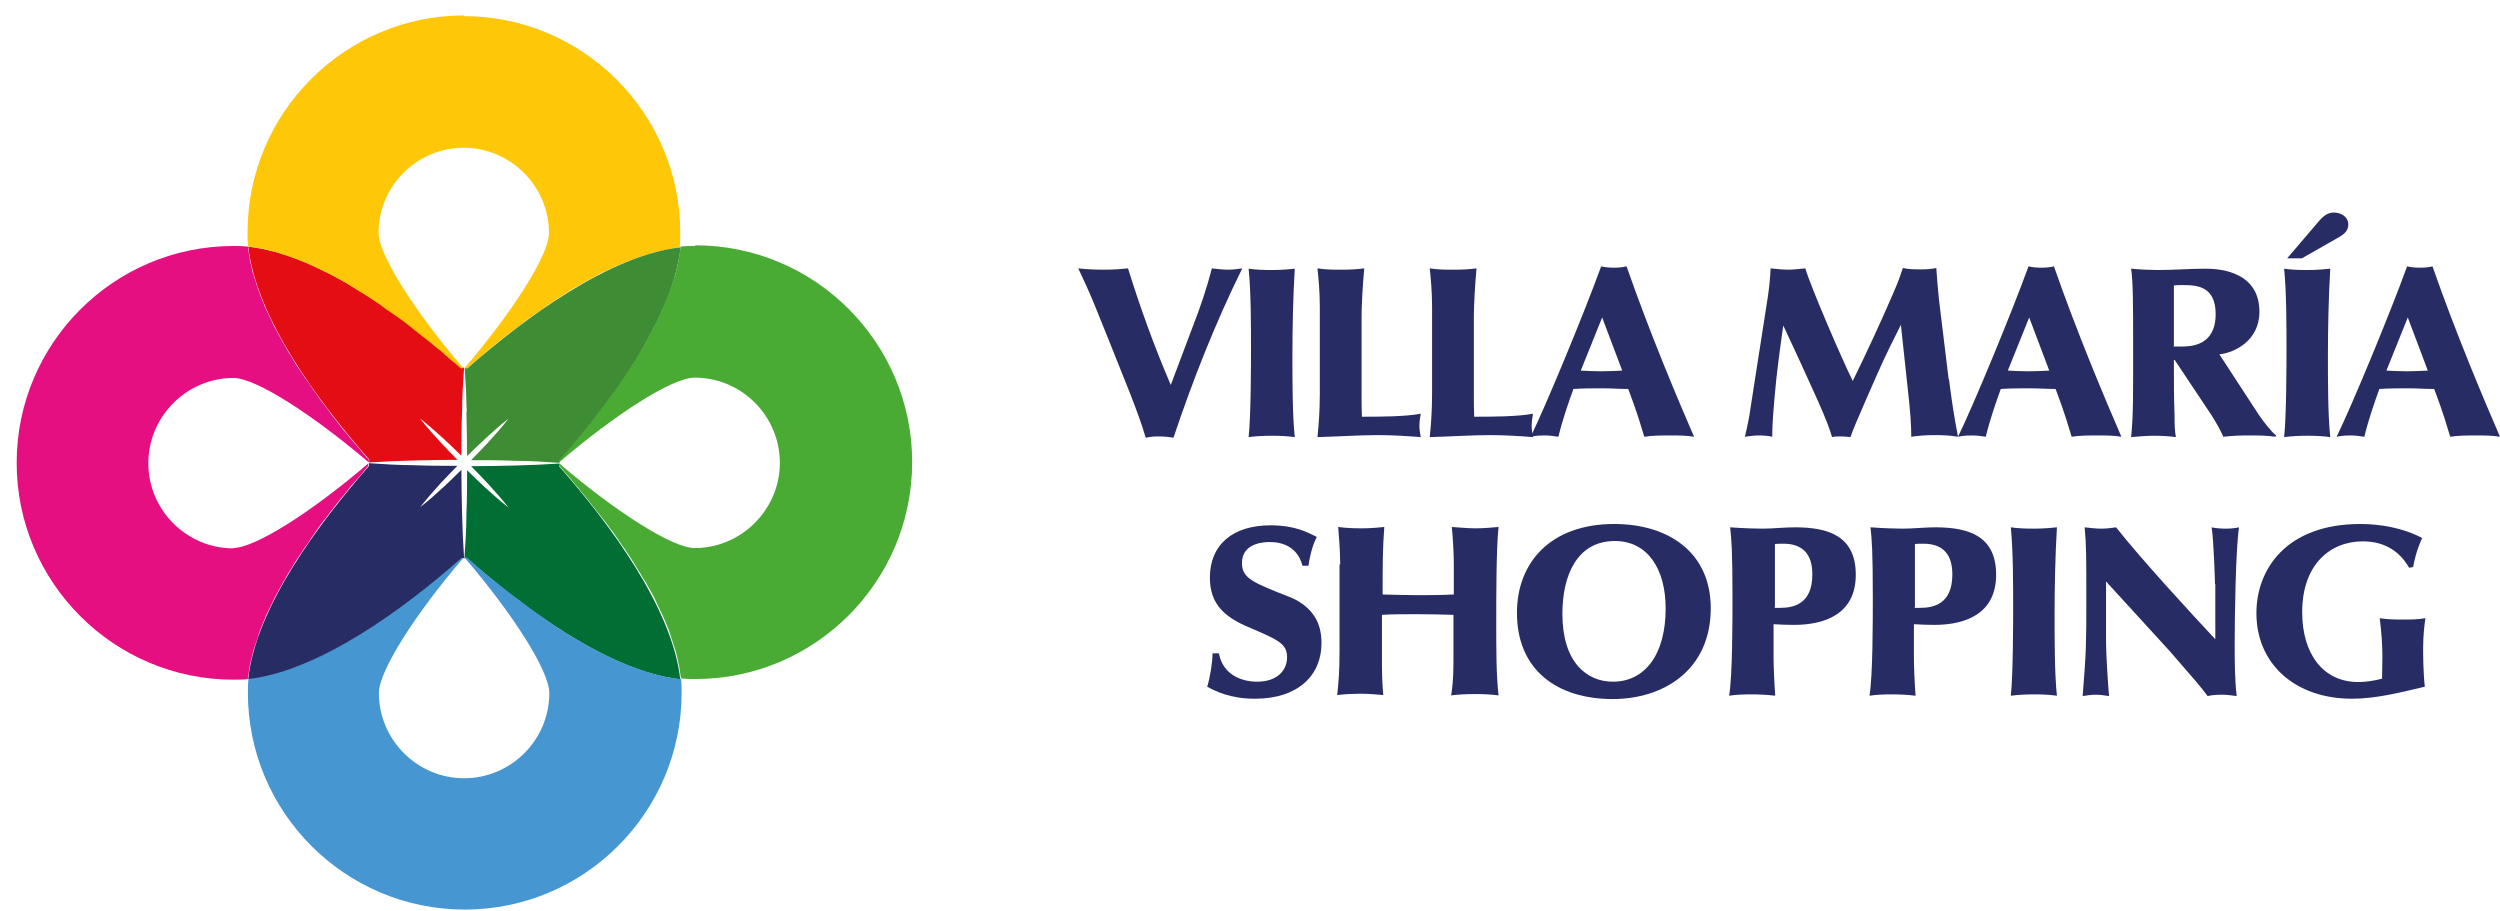 <svg width="96" height="35" viewBox="0 0 96 35" fill="none" xmlns="http://www.w3.org/2000/svg">
<path d="M14.164 17.76C14.728 17.722 15.293 17.696 15.87 17.683C16.435 17.67 17 17.657 17.564 17.657C17.346 17.439 17.128 17.208 16.91 16.977C16.64 16.682 16.371 16.387 16.127 16.066C16.448 16.323 16.743 16.58 17.038 16.849C17.269 17.067 17.5 17.285 17.718 17.503C17.718 16.939 17.718 16.374 17.744 15.81C17.744 15.245 17.782 14.681 17.821 14.116H17.718C15.55 12.204 12.29 9.779 9.532 9.471C9.84 12.23 12.265 15.476 14.177 17.645V17.76H14.164Z" fill="#E30D13"/>
<path d="M21.477 17.889V17.799C20.913 17.837 20.348 17.863 19.784 17.876C19.219 17.889 18.655 17.901 18.09 17.901C18.308 18.119 18.526 18.35 18.744 18.581C19.014 18.877 19.283 19.172 19.527 19.492C19.206 19.236 18.911 18.979 18.616 18.71C18.385 18.491 18.154 18.273 17.936 18.055C17.936 18.62 17.936 19.184 17.91 19.749C17.91 20.314 17.872 20.878 17.833 21.443H17.936C20.105 23.342 23.364 25.779 26.122 26.087C25.814 23.329 23.376 20.07 21.465 17.901L21.477 17.889Z" fill="#016F33"/>
<path d="M17.834 0.592C13.24 0.592 9.506 4.326 9.506 8.919C9.506 9.099 9.506 9.291 9.532 9.471C9.622 9.471 9.711 9.497 9.788 9.51C9.814 9.51 9.84 9.51 9.878 9.522C9.942 9.522 9.994 9.548 10.058 9.548C10.096 9.548 10.135 9.561 10.161 9.574C10.212 9.574 10.263 9.599 10.315 9.612C10.353 9.612 10.392 9.638 10.43 9.638C10.481 9.651 10.533 9.664 10.584 9.676C10.623 9.676 10.661 9.702 10.699 9.715C10.751 9.728 10.802 9.741 10.853 9.766C10.892 9.779 10.93 9.792 10.982 9.805C11.033 9.818 11.084 9.843 11.136 9.856C11.174 9.869 11.213 9.882 11.264 9.907C11.315 9.92 11.367 9.946 11.418 9.959C11.457 9.971 11.495 9.997 11.546 10.01C11.598 10.036 11.649 10.049 11.7 10.074C11.739 10.087 11.79 10.113 11.829 10.125C11.88 10.151 11.931 10.164 11.97 10.19C12.008 10.202 12.059 10.228 12.098 10.254C12.149 10.279 12.201 10.292 12.239 10.318C12.278 10.344 12.329 10.356 12.367 10.382C12.419 10.408 12.457 10.433 12.509 10.446C12.547 10.472 12.598 10.498 12.637 10.51C12.688 10.536 12.727 10.562 12.778 10.587C12.829 10.613 12.868 10.639 12.919 10.664C12.97 10.69 13.009 10.716 13.06 10.741C13.112 10.767 13.15 10.793 13.201 10.818C13.24 10.844 13.291 10.87 13.33 10.895C13.381 10.921 13.42 10.947 13.471 10.985C13.509 11.011 13.561 11.036 13.599 11.062C13.651 11.088 13.702 11.126 13.74 11.152C13.779 11.178 13.817 11.203 13.869 11.229C13.92 11.255 13.971 11.293 14.023 11.319C14.061 11.344 14.1 11.37 14.138 11.396C14.19 11.434 14.241 11.46 14.292 11.498C14.331 11.524 14.369 11.55 14.408 11.575C14.459 11.614 14.51 11.639 14.562 11.678C14.6 11.704 14.639 11.729 14.664 11.755C14.716 11.793 14.767 11.832 14.818 11.87C14.857 11.896 14.882 11.922 14.921 11.935C14.972 11.973 15.036 12.012 15.088 12.05C15.113 12.076 15.152 12.089 15.178 12.114C15.229 12.153 15.293 12.191 15.344 12.23C15.37 12.255 15.408 12.268 15.434 12.294C15.485 12.332 15.55 12.384 15.601 12.422C15.627 12.448 15.652 12.461 15.678 12.486C15.742 12.525 15.793 12.576 15.857 12.627C15.883 12.64 15.909 12.666 15.922 12.679C15.986 12.73 16.037 12.769 16.101 12.82C16.127 12.833 16.14 12.846 16.166 12.871C16.23 12.923 16.294 12.974 16.345 13.012C16.358 13.025 16.384 13.038 16.396 13.051C16.461 13.102 16.525 13.154 16.589 13.205C16.602 13.205 16.614 13.231 16.627 13.243C16.692 13.295 16.756 13.346 16.82 13.397C16.82 13.397 16.846 13.423 16.858 13.423C16.922 13.474 16.987 13.526 17.051 13.59C17.051 13.59 17.064 13.603 17.076 13.616C17.141 13.667 17.205 13.731 17.269 13.782C17.269 13.782 17.269 13.782 17.282 13.795C17.346 13.859 17.423 13.911 17.487 13.962C17.551 14.026 17.628 14.077 17.692 14.142H17.795C15.947 11.986 14.536 9.792 14.536 8.945C14.536 7.136 16.012 5.673 17.808 5.673C19.604 5.673 21.08 7.149 21.08 8.945C21.08 9.805 19.668 11.999 17.821 14.154H17.923C17.988 14.09 18.052 14.039 18.129 13.975C18.193 13.923 18.257 13.859 18.334 13.808C18.334 13.808 18.334 13.808 18.347 13.795C18.411 13.744 18.475 13.68 18.539 13.628C18.539 13.628 18.552 13.616 18.565 13.603C18.629 13.551 18.693 13.5 18.757 13.436C18.757 13.436 18.783 13.41 18.796 13.41C18.86 13.359 18.924 13.307 18.988 13.256C19.001 13.256 19.014 13.231 19.027 13.218C19.091 13.166 19.155 13.115 19.219 13.064C19.232 13.051 19.258 13.038 19.271 13.025C19.335 12.974 19.386 12.935 19.45 12.884C19.476 12.871 19.489 12.846 19.514 12.833C19.578 12.781 19.63 12.743 19.694 12.692C19.72 12.679 19.745 12.653 19.758 12.64C19.822 12.602 19.874 12.55 19.938 12.512C19.963 12.486 19.989 12.473 20.015 12.448C20.066 12.409 20.13 12.358 20.182 12.32C20.207 12.294 20.233 12.281 20.271 12.255C20.323 12.217 20.387 12.178 20.438 12.14C20.464 12.114 20.502 12.101 20.528 12.076C20.579 12.037 20.631 11.999 20.695 11.96C20.733 11.935 20.759 11.909 20.797 11.896C20.849 11.858 20.9 11.819 20.951 11.781C20.99 11.755 21.028 11.729 21.054 11.704C21.105 11.665 21.157 11.639 21.208 11.601C21.247 11.575 21.285 11.55 21.323 11.524C21.375 11.486 21.426 11.46 21.477 11.421C21.516 11.396 21.555 11.37 21.593 11.344C21.644 11.319 21.696 11.28 21.734 11.255C21.773 11.229 21.824 11.203 21.862 11.178C21.914 11.152 21.952 11.113 22.004 11.088C22.042 11.062 22.093 11.036 22.132 11.011C22.183 10.985 22.222 10.96 22.273 10.934C22.311 10.908 22.363 10.883 22.401 10.857C22.453 10.831 22.491 10.806 22.543 10.78C22.594 10.754 22.632 10.729 22.684 10.703C22.735 10.677 22.773 10.652 22.825 10.626C22.876 10.6 22.915 10.575 22.966 10.549C23.004 10.523 23.056 10.498 23.094 10.485C23.145 10.459 23.184 10.433 23.235 10.421C23.274 10.395 23.325 10.382 23.364 10.356C23.415 10.331 23.466 10.318 23.505 10.292C23.543 10.267 23.595 10.254 23.633 10.228C23.684 10.202 23.736 10.19 23.787 10.164C23.826 10.151 23.877 10.125 23.915 10.113C23.967 10.087 24.018 10.074 24.069 10.049C24.108 10.036 24.146 10.01 24.198 9.997C24.249 9.971 24.3 9.959 24.352 9.946C24.39 9.933 24.429 9.92 24.48 9.894C24.531 9.882 24.583 9.856 24.634 9.843C24.672 9.83 24.711 9.818 24.762 9.805C24.814 9.792 24.865 9.779 24.916 9.753C24.955 9.753 24.993 9.728 25.032 9.715C25.083 9.702 25.134 9.689 25.186 9.676C25.224 9.676 25.263 9.651 25.301 9.651C25.352 9.638 25.417 9.625 25.468 9.612C25.506 9.612 25.532 9.599 25.571 9.587C25.635 9.587 25.686 9.561 25.75 9.548C25.776 9.548 25.802 9.548 25.84 9.535C25.93 9.522 26.02 9.51 26.097 9.497C26.122 9.304 26.122 9.125 26.122 8.945C26.122 4.351 22.389 0.618 17.795 0.618L17.834 0.592Z" fill="#FEC707"/>
<path d="M26.687 9.446C26.507 9.446 26.315 9.446 26.135 9.471C26.135 9.561 26.11 9.651 26.097 9.728C26.097 9.754 26.097 9.779 26.084 9.818C26.084 9.882 26.058 9.933 26.058 9.997C26.058 10.036 26.045 10.062 26.033 10.1C26.033 10.151 26.007 10.203 25.994 10.267C25.994 10.305 25.981 10.344 25.968 10.382C25.956 10.434 25.943 10.485 25.93 10.536C25.93 10.575 25.904 10.613 25.891 10.652C25.879 10.703 25.866 10.754 25.84 10.806C25.84 10.844 25.814 10.883 25.802 10.921C25.789 10.973 25.763 11.024 25.75 11.075C25.737 11.114 25.725 11.152 25.699 11.203C25.686 11.255 25.66 11.306 25.648 11.357C25.635 11.396 25.609 11.447 25.596 11.486C25.571 11.537 25.558 11.588 25.532 11.64C25.519 11.678 25.494 11.729 25.481 11.768C25.455 11.819 25.442 11.871 25.417 11.922C25.391 11.96 25.378 12.012 25.352 12.05C25.327 12.102 25.314 12.153 25.288 12.191C25.263 12.23 25.25 12.281 25.224 12.32C25.198 12.371 25.173 12.409 25.16 12.461C25.134 12.512 25.109 12.551 25.096 12.589C25.07 12.64 25.045 12.679 25.019 12.73C24.993 12.782 24.968 12.82 24.942 12.871C24.916 12.923 24.891 12.961 24.865 13.013C24.839 13.064 24.814 13.102 24.788 13.154C24.762 13.192 24.737 13.243 24.711 13.282C24.685 13.333 24.66 13.372 24.621 13.423C24.596 13.462 24.57 13.513 24.544 13.552C24.518 13.603 24.48 13.654 24.454 13.693C24.429 13.731 24.403 13.77 24.377 13.821C24.352 13.872 24.313 13.924 24.288 13.975C24.262 14.013 24.236 14.052 24.211 14.09C24.172 14.142 24.146 14.193 24.108 14.244C24.082 14.283 24.057 14.321 24.031 14.36C23.992 14.411 23.954 14.463 23.928 14.514C23.903 14.552 23.877 14.578 23.851 14.617C23.813 14.668 23.774 14.719 23.736 14.783C23.71 14.822 23.684 14.847 23.672 14.886C23.633 14.937 23.595 15.001 23.556 15.053C23.53 15.078 23.518 15.117 23.492 15.143C23.453 15.194 23.415 15.258 23.377 15.309C23.351 15.335 23.338 15.361 23.312 15.399C23.274 15.45 23.223 15.515 23.184 15.566C23.158 15.592 23.146 15.617 23.12 15.643C23.081 15.707 23.03 15.758 22.992 15.823C22.979 15.848 22.953 15.874 22.94 15.887C22.889 15.951 22.851 16.002 22.799 16.066C22.786 16.092 22.761 16.105 22.748 16.131C22.697 16.195 22.645 16.259 22.607 16.31C22.594 16.323 22.581 16.349 22.568 16.361C22.517 16.426 22.465 16.49 22.414 16.554C22.414 16.567 22.389 16.58 22.376 16.592C22.324 16.657 22.273 16.721 22.222 16.785C22.222 16.785 22.209 16.811 22.196 16.823C22.145 16.888 22.081 16.952 22.029 17.016C22.029 17.016 22.017 17.029 22.004 17.041C21.952 17.106 21.888 17.17 21.837 17.247C21.837 17.247 21.837 17.247 21.824 17.26C21.76 17.324 21.709 17.401 21.644 17.465C21.58 17.529 21.529 17.606 21.465 17.67V17.76C23.62 15.912 25.814 14.501 26.674 14.501C28.483 14.501 29.946 15.977 29.946 17.773C29.946 19.569 28.47 21.045 26.674 21.045C25.814 21.045 23.62 19.633 21.465 17.786V17.875C21.529 17.94 21.58 18.004 21.644 18.081C21.696 18.145 21.76 18.209 21.824 18.286C21.824 18.286 21.824 18.286 21.837 18.299C21.888 18.363 21.952 18.427 22.004 18.504C22.004 18.504 22.016 18.517 22.029 18.53C22.081 18.594 22.132 18.658 22.196 18.722C22.196 18.722 22.222 18.748 22.222 18.761C22.273 18.825 22.324 18.889 22.376 18.953C22.376 18.966 22.401 18.979 22.414 18.992C22.465 19.056 22.517 19.12 22.568 19.184C22.581 19.197 22.594 19.223 22.607 19.236C22.658 19.3 22.709 19.364 22.748 19.415C22.761 19.441 22.773 19.454 22.799 19.479C22.851 19.544 22.889 19.595 22.94 19.659C22.953 19.685 22.979 19.71 22.992 19.723C23.043 19.787 23.081 19.839 23.133 19.903C23.158 19.928 23.171 19.954 23.197 19.98C23.235 20.031 23.287 20.095 23.325 20.147C23.351 20.172 23.364 20.198 23.389 20.236C23.428 20.288 23.466 20.352 23.518 20.403C23.543 20.429 23.556 20.467 23.582 20.493C23.62 20.544 23.659 20.608 23.697 20.66C23.723 20.698 23.749 20.724 23.762 20.762C23.8 20.814 23.838 20.865 23.877 20.929C23.903 20.968 23.928 20.994 23.954 21.032C23.992 21.083 24.031 21.135 24.057 21.186C24.082 21.224 24.108 21.263 24.134 21.301C24.172 21.353 24.198 21.404 24.236 21.455C24.262 21.494 24.288 21.532 24.313 21.571C24.339 21.622 24.377 21.674 24.403 21.725C24.429 21.763 24.454 21.802 24.48 21.853C24.506 21.904 24.544 21.956 24.57 21.994C24.596 22.033 24.621 22.084 24.647 22.123C24.672 22.174 24.698 22.212 24.737 22.264C24.762 22.302 24.788 22.354 24.814 22.392C24.839 22.443 24.865 22.482 24.891 22.533C24.916 22.572 24.942 22.623 24.968 22.662C24.993 22.713 25.019 22.751 25.045 22.803C25.07 22.854 25.096 22.892 25.122 22.944C25.147 22.995 25.173 23.034 25.186 23.085C25.211 23.136 25.237 23.175 25.25 23.226C25.276 23.265 25.288 23.316 25.314 23.354C25.34 23.406 25.352 23.457 25.378 23.495C25.404 23.534 25.417 23.585 25.442 23.624C25.468 23.675 25.481 23.727 25.506 23.765C25.519 23.803 25.545 23.855 25.558 23.893C25.584 23.945 25.596 23.996 25.622 24.047C25.635 24.086 25.66 24.124 25.673 24.176C25.699 24.227 25.712 24.278 25.725 24.329C25.737 24.368 25.75 24.407 25.763 24.445C25.776 24.496 25.802 24.548 25.814 24.599C25.827 24.637 25.84 24.676 25.853 24.715C25.866 24.766 25.879 24.817 25.904 24.868C25.904 24.907 25.93 24.945 25.943 24.984C25.956 25.035 25.968 25.087 25.981 25.138C25.981 25.176 26.007 25.215 26.007 25.253C26.02 25.305 26.033 25.356 26.045 25.42C26.045 25.459 26.058 25.484 26.071 25.523C26.071 25.587 26.097 25.638 26.097 25.703C26.097 25.728 26.097 25.767 26.11 25.792C26.122 25.882 26.135 25.972 26.148 26.049C26.34 26.075 26.52 26.075 26.7 26.075C31.293 26.075 35.027 22.341 35.027 17.747C35.027 13.154 31.293 9.42 26.7 9.42L26.687 9.446Z" fill="#49AB34"/>
<path d="M26.122 26.075C26.032 26.075 25.943 26.049 25.866 26.036C25.84 26.036 25.802 26.036 25.776 26.023C25.712 26.023 25.66 25.997 25.596 25.997C25.558 25.997 25.532 25.985 25.494 25.972C25.442 25.972 25.391 25.946 25.327 25.933C25.288 25.933 25.25 25.908 25.211 25.908C25.16 25.895 25.109 25.882 25.057 25.869C25.019 25.869 24.98 25.843 24.942 25.831C24.89 25.818 24.839 25.805 24.788 25.779C24.749 25.779 24.711 25.754 24.672 25.741C24.621 25.728 24.57 25.702 24.518 25.689C24.48 25.677 24.441 25.664 24.39 25.638C24.339 25.625 24.288 25.6 24.236 25.587C24.198 25.574 24.146 25.548 24.108 25.536C24.056 25.51 24.005 25.497 23.954 25.471C23.915 25.459 23.864 25.433 23.826 25.42C23.774 25.394 23.723 25.382 23.672 25.356C23.633 25.343 23.582 25.317 23.543 25.292C23.492 25.266 23.441 25.253 23.402 25.228C23.364 25.202 23.312 25.189 23.274 25.163C23.223 25.138 23.184 25.112 23.133 25.099C23.094 25.074 23.043 25.048 23.004 25.035C22.953 25.009 22.915 24.984 22.863 24.958C22.812 24.933 22.773 24.907 22.722 24.881C22.671 24.855 22.632 24.83 22.581 24.804C22.53 24.779 22.491 24.753 22.44 24.727C22.401 24.702 22.35 24.676 22.311 24.65C22.26 24.625 22.222 24.599 22.17 24.573C22.132 24.548 22.081 24.522 22.042 24.496C21.991 24.471 21.939 24.432 21.901 24.406C21.862 24.381 21.824 24.355 21.773 24.329C21.721 24.304 21.67 24.265 21.619 24.24C21.58 24.214 21.542 24.188 21.503 24.163C21.452 24.124 21.401 24.099 21.349 24.06C21.311 24.034 21.272 24.009 21.234 23.983C21.182 23.945 21.131 23.919 21.08 23.88C21.041 23.855 21.003 23.829 20.977 23.803C20.926 23.765 20.874 23.726 20.823 23.688C20.785 23.662 20.759 23.637 20.721 23.624C20.669 23.585 20.605 23.547 20.554 23.508C20.528 23.483 20.489 23.47 20.464 23.444C20.413 23.406 20.348 23.367 20.297 23.316C20.271 23.29 20.246 23.277 20.207 23.252C20.156 23.213 20.092 23.162 20.04 23.123C20.015 23.098 19.989 23.085 19.963 23.059C19.899 23.021 19.848 22.969 19.784 22.931C19.758 22.918 19.733 22.892 19.707 22.88C19.643 22.828 19.591 22.79 19.527 22.738C19.502 22.726 19.489 22.713 19.463 22.687C19.399 22.636 19.335 22.584 19.283 22.546C19.27 22.533 19.245 22.52 19.232 22.508C19.168 22.456 19.104 22.405 19.04 22.354C19.027 22.354 19.014 22.328 18.988 22.315C18.924 22.264 18.86 22.212 18.796 22.161C18.796 22.161 18.77 22.135 18.757 22.135C18.693 22.084 18.629 22.033 18.565 21.969C18.565 21.969 18.552 21.956 18.539 21.943C18.475 21.892 18.411 21.827 18.347 21.776C18.347 21.776 18.347 21.776 18.334 21.763C18.27 21.699 18.193 21.648 18.129 21.584C18.064 21.52 17.987 21.468 17.923 21.404H17.834C19.681 23.56 21.093 25.754 21.093 26.613C21.093 28.423 19.617 29.885 17.821 29.885C16.024 29.885 14.549 28.41 14.549 26.613C14.549 25.754 15.96 23.56 17.808 21.404H17.705C17.641 21.468 17.577 21.52 17.5 21.584C17.436 21.635 17.372 21.699 17.295 21.75C17.295 21.75 17.295 21.75 17.282 21.763C17.218 21.815 17.153 21.879 17.089 21.93C17.089 21.93 17.076 21.943 17.064 21.956C17 22.007 16.935 22.058 16.871 22.122C16.871 22.122 16.846 22.148 16.833 22.148C16.768 22.2 16.704 22.251 16.64 22.302C16.627 22.302 16.614 22.328 16.589 22.341C16.525 22.392 16.461 22.443 16.396 22.495C16.384 22.508 16.358 22.52 16.345 22.533C16.281 22.584 16.23 22.623 16.165 22.674C16.14 22.687 16.127 22.713 16.101 22.726C16.037 22.777 15.986 22.815 15.922 22.867C15.896 22.88 15.87 22.905 15.857 22.918C15.793 22.956 15.742 23.008 15.678 23.046C15.652 23.072 15.627 23.085 15.601 23.11C15.55 23.149 15.485 23.2 15.434 23.239C15.408 23.265 15.383 23.277 15.344 23.303C15.293 23.341 15.229 23.38 15.178 23.431C15.152 23.457 15.113 23.47 15.088 23.495C15.036 23.534 14.972 23.572 14.921 23.611C14.882 23.637 14.857 23.662 14.818 23.675C14.767 23.714 14.716 23.752 14.664 23.791C14.626 23.816 14.587 23.842 14.562 23.867C14.51 23.906 14.459 23.932 14.408 23.97C14.369 23.996 14.331 24.021 14.292 24.047C14.241 24.086 14.19 24.111 14.138 24.15C14.1 24.175 14.061 24.201 14.023 24.227C13.971 24.253 13.92 24.291 13.882 24.317C13.843 24.342 13.792 24.368 13.753 24.394C13.702 24.419 13.663 24.458 13.612 24.483C13.574 24.509 13.522 24.535 13.484 24.56C13.432 24.586 13.394 24.612 13.343 24.637C13.304 24.663 13.253 24.689 13.214 24.714C13.163 24.74 13.124 24.766 13.073 24.791C13.022 24.817 12.983 24.843 12.932 24.868C12.881 24.894 12.842 24.92 12.791 24.945C12.74 24.971 12.701 24.997 12.65 25.022C12.611 25.048 12.56 25.074 12.521 25.087C12.47 25.112 12.432 25.138 12.38 25.151C12.342 25.176 12.29 25.189 12.252 25.215C12.201 25.241 12.149 25.266 12.111 25.279C12.072 25.305 12.021 25.317 11.982 25.343C11.931 25.369 11.88 25.382 11.841 25.407C11.803 25.42 11.752 25.446 11.713 25.459C11.662 25.484 11.61 25.497 11.559 25.523C11.521 25.536 11.469 25.561 11.431 25.574C11.38 25.6 11.328 25.613 11.277 25.625C11.238 25.638 11.2 25.651 11.149 25.664C11.097 25.677 11.046 25.702 10.995 25.715C10.956 25.728 10.918 25.741 10.879 25.754C10.828 25.767 10.776 25.779 10.725 25.805C10.687 25.805 10.648 25.831 10.61 25.843C10.558 25.856 10.507 25.869 10.456 25.882C10.417 25.882 10.379 25.908 10.34 25.908C10.289 25.921 10.225 25.933 10.173 25.946C10.135 25.946 10.109 25.959 10.071 25.972C10.007 25.972 9.955 25.997 9.891 25.997C9.865 25.997 9.827 25.997 9.801 26.01C9.711 26.023 9.622 26.036 9.545 26.049C9.519 26.241 9.519 26.421 9.519 26.601C9.519 31.194 13.253 34.928 17.846 34.928C22.44 34.928 26.174 31.194 26.174 26.601C26.174 26.421 26.174 26.229 26.148 26.049L26.122 26.075Z" fill="#4696D2"/>
<path d="M8.967 21.058C7.158 21.058 5.695 19.582 5.695 17.786C5.695 15.989 7.171 14.514 8.967 14.514C9.827 14.514 12.008 15.925 14.164 17.76V17.657C14.1 17.593 14.048 17.529 13.984 17.452C13.933 17.388 13.869 17.324 13.817 17.247C13.817 17.247 13.817 17.247 13.805 17.234C13.753 17.17 13.689 17.106 13.638 17.041C13.638 17.041 13.625 17.029 13.612 17.016C13.561 16.952 13.509 16.887 13.445 16.823C13.445 16.823 13.432 16.798 13.42 16.785C13.368 16.721 13.317 16.657 13.266 16.592C13.266 16.58 13.24 16.567 13.227 16.554C13.176 16.49 13.124 16.426 13.073 16.361C13.06 16.349 13.047 16.323 13.035 16.31C12.983 16.246 12.945 16.195 12.894 16.131C12.881 16.105 12.855 16.092 12.842 16.066C12.791 16.002 12.752 15.951 12.701 15.887C12.688 15.861 12.663 15.835 12.65 15.81C12.611 15.745 12.56 15.694 12.521 15.63C12.496 15.604 12.483 15.579 12.457 15.553C12.419 15.502 12.367 15.438 12.329 15.386C12.303 15.361 12.29 15.335 12.265 15.296C12.226 15.245 12.188 15.181 12.149 15.13C12.124 15.104 12.098 15.066 12.085 15.04C12.047 14.989 12.008 14.937 11.97 14.873C11.944 14.835 11.918 14.809 11.906 14.77C11.867 14.719 11.829 14.668 11.79 14.616C11.764 14.578 11.739 14.539 11.713 14.514C11.675 14.462 11.649 14.411 11.611 14.36C11.585 14.321 11.559 14.283 11.534 14.244C11.495 14.193 11.469 14.142 11.431 14.09C11.405 14.052 11.38 14.013 11.354 13.975C11.328 13.924 11.29 13.872 11.264 13.821C11.238 13.782 11.213 13.744 11.187 13.693C11.161 13.641 11.123 13.59 11.097 13.551C11.072 13.513 11.046 13.462 11.02 13.423C10.995 13.372 10.969 13.333 10.943 13.282C10.918 13.243 10.892 13.192 10.866 13.154C10.841 13.102 10.815 13.064 10.789 13.012C10.764 12.961 10.738 12.923 10.712 12.871C10.687 12.82 10.661 12.782 10.635 12.73C10.61 12.679 10.584 12.64 10.558 12.589C10.533 12.551 10.507 12.499 10.494 12.461C10.469 12.409 10.443 12.371 10.43 12.32C10.404 12.281 10.392 12.23 10.366 12.191C10.34 12.14 10.327 12.089 10.302 12.05C10.276 12.012 10.263 11.96 10.238 11.922C10.212 11.871 10.199 11.819 10.173 11.781C10.161 11.742 10.135 11.691 10.122 11.652C10.096 11.601 10.084 11.55 10.058 11.498C10.045 11.46 10.019 11.409 10.007 11.37C9.994 11.319 9.968 11.268 9.955 11.216C9.942 11.178 9.93 11.139 9.904 11.088C9.891 11.037 9.865 10.985 9.853 10.934C9.84 10.895 9.827 10.857 9.814 10.806C9.801 10.754 9.788 10.703 9.763 10.652C9.763 10.613 9.737 10.575 9.724 10.536C9.711 10.485 9.699 10.434 9.686 10.382C9.686 10.344 9.66 10.305 9.66 10.267C9.647 10.215 9.634 10.164 9.622 10.1C9.622 10.061 9.609 10.036 9.596 9.997C9.596 9.933 9.57 9.882 9.57 9.818C9.57 9.792 9.57 9.766 9.557 9.728C9.545 9.638 9.532 9.548 9.519 9.471C9.327 9.446 9.147 9.446 8.967 9.446C4.374 9.446 0.64 13.179 0.64 17.773C0.64 22.366 4.374 26.1 8.967 26.1C9.147 26.1 9.339 26.1 9.519 26.075C9.519 25.985 9.545 25.895 9.557 25.818C9.557 25.792 9.557 25.754 9.57 25.728C9.57 25.664 9.596 25.613 9.596 25.548C9.596 25.51 9.609 25.484 9.622 25.446C9.622 25.395 9.647 25.343 9.66 25.279C9.66 25.241 9.686 25.202 9.686 25.163C9.699 25.112 9.711 25.061 9.724 25.009C9.724 24.971 9.75 24.933 9.763 24.894C9.776 24.843 9.788 24.791 9.814 24.74C9.814 24.702 9.84 24.663 9.853 24.625C9.865 24.573 9.891 24.522 9.904 24.471C9.917 24.432 9.93 24.394 9.942 24.342C9.955 24.291 9.981 24.24 9.994 24.188C10.007 24.15 10.032 24.111 10.045 24.06C10.071 24.009 10.084 23.957 10.109 23.906C10.122 23.868 10.148 23.816 10.161 23.778C10.186 23.726 10.199 23.675 10.225 23.624C10.238 23.585 10.263 23.534 10.289 23.495C10.315 23.444 10.327 23.393 10.353 23.354C10.379 23.316 10.392 23.265 10.417 23.226C10.443 23.175 10.469 23.136 10.481 23.085C10.507 23.046 10.533 22.995 10.546 22.957C10.571 22.905 10.597 22.867 10.623 22.815C10.648 22.764 10.674 22.726 10.7 22.674C10.725 22.623 10.751 22.584 10.777 22.533C10.802 22.482 10.828 22.443 10.853 22.392C10.879 22.354 10.905 22.302 10.93 22.264C10.956 22.212 10.982 22.174 11.007 22.123C11.033 22.084 11.059 22.033 11.084 21.994C11.11 21.943 11.149 21.904 11.174 21.853C11.2 21.815 11.226 21.763 11.251 21.725C11.277 21.674 11.315 21.622 11.341 21.571C11.367 21.532 11.392 21.494 11.418 21.455C11.457 21.404 11.482 21.353 11.521 21.301C11.546 21.263 11.572 21.224 11.598 21.186C11.636 21.135 11.662 21.083 11.7 21.032C11.726 20.993 11.752 20.955 11.777 20.929C11.816 20.878 11.854 20.827 11.88 20.775C11.906 20.737 11.931 20.711 11.944 20.673C11.983 20.621 12.021 20.57 12.06 20.506C12.085 20.48 12.098 20.442 12.124 20.416C12.162 20.365 12.201 20.301 12.239 20.249C12.265 20.224 12.278 20.198 12.303 20.159C12.342 20.108 12.393 20.044 12.432 19.993C12.457 19.967 12.47 19.941 12.496 19.916C12.534 19.852 12.586 19.8 12.624 19.749C12.637 19.723 12.663 19.698 12.675 19.672C12.727 19.608 12.765 19.556 12.817 19.492C12.829 19.466 12.855 19.454 12.868 19.428C12.919 19.364 12.958 19.3 13.009 19.248C13.022 19.236 13.035 19.21 13.047 19.197C13.099 19.133 13.15 19.069 13.201 19.017C13.201 19.005 13.227 18.992 13.24 18.966C13.291 18.902 13.343 18.838 13.394 18.774C13.394 18.774 13.42 18.748 13.42 18.735C13.471 18.671 13.522 18.607 13.586 18.543C13.586 18.543 13.599 18.53 13.612 18.517C13.663 18.453 13.728 18.389 13.779 18.325C13.779 18.325 13.779 18.325 13.792 18.312C13.856 18.248 13.907 18.183 13.959 18.107C14.023 18.042 14.074 17.965 14.138 17.901V17.799C11.983 19.646 9.801 21.045 8.942 21.045L8.967 21.058Z" fill="#E50F82"/>
<path d="M14.19 17.773L14.204 17.787V17.773H14.19Z" fill="#E50F82"/>
<path d="M17.91 15.823C17.923 16.387 17.936 16.952 17.936 17.516C18.154 17.298 18.385 17.08 18.616 16.862C18.911 16.593 19.206 16.323 19.527 16.079C19.271 16.4 19.014 16.695 18.744 16.99C18.526 17.221 18.308 17.452 18.09 17.67C18.655 17.67 19.219 17.67 19.784 17.696C20.348 17.696 20.913 17.734 21.477 17.773V17.683C23.389 15.515 25.827 12.256 26.135 9.497C23.377 9.805 20.117 12.243 17.949 14.142H17.846C17.885 14.706 17.91 15.271 17.923 15.835L17.91 15.823Z" fill="#3E8D34"/>
<path d="M17.744 19.736C17.731 19.172 17.718 18.607 17.718 18.042C17.5 18.261 17.269 18.479 17.038 18.697C16.743 18.966 16.448 19.236 16.127 19.479C16.384 19.159 16.64 18.864 16.91 18.568C17.128 18.337 17.346 18.107 17.564 17.888C17 17.888 16.435 17.888 15.87 17.863C15.306 17.863 14.728 17.824 14.164 17.786V17.901C12.265 20.07 9.827 23.316 9.532 26.075C12.29 25.767 15.55 23.342 17.718 21.43H17.821C17.782 20.865 17.756 20.301 17.744 19.736Z" fill="#272D64"/>
<path d="M45.818 12.499C46.1 11.781 46.344 11.049 46.536 10.305C46.742 10.331 46.973 10.356 47.165 10.356C47.383 10.356 47.589 10.318 47.704 10.305C46.665 12.409 45.805 14.591 45.061 16.81C44.868 16.772 44.663 16.759 44.471 16.759C44.317 16.759 44.163 16.772 43.996 16.81C43.829 16.233 43.611 15.668 43.393 15.104C41.969 11.537 41.917 11.383 41.404 10.305C41.738 10.344 42.071 10.356 42.405 10.356C42.764 10.356 43.085 10.331 43.316 10.305C43.791 11.832 44.33 13.32 44.958 14.783L45.818 12.499Z" fill="#272D64"/>
<path d="M49.719 16.785C49.423 16.746 49.167 16.733 48.846 16.733C48.551 16.733 48.243 16.746 47.948 16.785C48.038 15.963 48.038 13.859 48.038 13.423C48.038 12.448 48.038 11.242 47.948 10.318C48.205 10.356 48.5 10.369 48.846 10.369C49.244 10.369 49.59 10.331 49.719 10.318C49.654 11.383 49.629 12.627 49.629 13.692C49.629 14.578 49.629 15.963 49.719 16.785Z" fill="#272D64"/>
<path d="M50.681 11.793C50.681 11.19 50.63 10.677 50.591 10.305C50.899 10.356 51.207 10.356 51.515 10.356C51.81 10.356 52.105 10.344 52.387 10.305C52.323 10.985 52.285 11.768 52.285 12.153V15.181C52.285 15.45 52.285 15.732 52.298 16.002C52.926 16.002 53.966 16.002 54.556 15.886C54.517 16.105 54.505 16.22 54.505 16.336C54.505 16.477 54.53 16.656 54.556 16.785C54.081 16.746 53.452 16.708 52.913 16.708C52.246 16.708 51.464 16.759 50.591 16.785C50.642 16.284 50.681 15.745 50.681 15.091V11.793Z" fill="#272D64"/>
<path d="M54.992 11.793C54.992 11.19 54.941 10.677 54.902 10.305C55.21 10.356 55.518 10.356 55.826 10.356C56.121 10.356 56.416 10.344 56.699 10.305C56.635 10.985 56.596 11.768 56.596 12.153V15.181C56.596 15.45 56.596 15.732 56.609 16.002C57.237 16.002 58.277 16.002 58.867 15.886C58.829 16.105 58.816 16.22 58.816 16.336C58.816 16.477 58.841 16.656 58.867 16.785C58.392 16.746 57.764 16.708 57.225 16.708C56.557 16.708 55.775 16.759 54.902 16.785C54.954 16.284 54.992 15.745 54.992 15.091V11.793Z" fill="#272D64"/>
<path d="M61.485 10.228C61.651 10.267 61.818 10.279 61.985 10.279C62.139 10.279 62.306 10.267 62.46 10.228C63.358 12.807 64.461 15.412 65.052 16.772C64.757 16.721 64.449 16.721 64.153 16.721C63.833 16.721 63.435 16.721 63.14 16.772C62.858 15.797 62.627 15.219 62.524 14.937C62.203 14.937 61.87 14.911 61.523 14.911C61.177 14.911 60.792 14.911 60.42 14.937C60.253 15.399 60.009 16.079 59.842 16.772C59.663 16.746 59.509 16.721 59.316 16.721C59.226 16.721 58.995 16.721 58.777 16.772C59.367 15.566 60.817 12.063 61.485 10.228ZM61.523 12.191L60.702 14.231C60.959 14.244 61.215 14.257 61.485 14.257C61.754 14.257 62.023 14.244 62.293 14.231L61.523 12.191Z" fill="#272D64"/>
<path d="M74.842 14.565C74.931 15.296 75.047 16.053 75.188 16.772C74.88 16.721 74.636 16.708 74.316 16.708C73.892 16.708 73.674 16.733 73.392 16.772C73.392 16.349 73.366 15.861 73.238 14.745C73.199 14.385 73.032 12.794 72.994 12.473C72.327 13.795 72.263 13.962 71.621 15.425C71.249 16.284 71.198 16.4 71.056 16.785C70.992 16.785 70.864 16.759 70.71 16.759C70.543 16.759 70.441 16.759 70.351 16.785C70.261 16.477 70.145 16.156 69.799 15.373C69.363 14.411 68.927 13.449 68.478 12.499C68.349 13.41 68.221 14.334 68.144 15.245C68.105 15.733 68.054 16.233 68.054 16.772C67.887 16.733 67.708 16.721 67.541 16.721C67.374 16.721 67.181 16.746 67.002 16.772C67.092 16.413 67.169 16.053 67.22 15.668L67.887 11.383C67.939 11.024 67.977 10.664 67.99 10.305C68.182 10.331 68.503 10.356 68.696 10.356C68.901 10.356 69.145 10.318 69.324 10.305C69.53 11.011 70.736 13.808 71.146 14.629C71.685 13.526 72.198 12.422 72.686 11.293C72.917 10.767 72.968 10.587 73.071 10.292C73.302 10.344 73.533 10.344 73.764 10.344C74.008 10.344 74.162 10.331 74.354 10.292C74.38 10.652 74.418 11.165 74.457 11.511L74.829 14.565H74.842Z" fill="#272D64"/>
<path d="M77.895 10.228C78.062 10.267 78.229 10.279 78.396 10.279C78.55 10.279 78.717 10.267 78.871 10.228C79.769 12.807 80.872 15.412 81.462 16.772C81.167 16.721 80.859 16.721 80.564 16.721C80.243 16.721 79.846 16.721 79.551 16.772C79.268 15.797 79.037 15.219 78.935 14.937C78.614 14.937 78.28 14.911 77.934 14.911C77.587 14.911 77.203 14.911 76.83 14.937C76.664 15.399 76.42 16.079 76.253 16.772C76.073 16.746 75.919 16.721 75.727 16.721C75.637 16.721 75.406 16.721 75.188 16.772C75.778 15.566 77.228 12.063 77.895 10.228ZM77.921 12.191L77.1 14.231C77.356 14.244 77.613 14.257 77.883 14.257C78.152 14.257 78.421 14.244 78.691 14.231L77.921 12.191Z" fill="#272D64"/>
<path d="M85.222 13.603L86.71 15.886C86.864 16.117 87.211 16.579 87.403 16.721L87.378 16.772C87.057 16.721 86.71 16.721 86.377 16.721C85.966 16.721 85.735 16.733 85.376 16.772C85.338 16.682 85.171 16.31 84.824 15.797L83.516 13.834C83.516 13.834 83.503 13.821 83.477 13.821C83.477 13.821 83.477 13.846 83.477 13.872C83.477 14.745 83.477 15.258 83.503 15.951C83.503 16.233 83.503 16.515 83.554 16.785C83.284 16.746 82.977 16.733 82.707 16.733C82.463 16.733 82.078 16.759 81.835 16.785C81.924 15.925 81.912 15.053 81.912 13.179C81.912 11.729 81.912 10.87 81.835 10.318C82.258 10.356 82.643 10.369 82.874 10.369C83.464 10.369 84.067 10.318 84.67 10.318C85.017 10.318 86.762 10.318 86.762 11.973C86.762 13.089 85.799 13.539 85.248 13.603H85.222ZM83.451 13.307C83.528 13.307 83.618 13.307 83.734 13.307C84.093 13.307 85.081 13.307 85.081 12.063C85.081 10.998 84.375 10.947 83.836 10.947C83.708 10.947 83.592 10.947 83.477 10.959V13.295L83.451 13.307Z" fill="#272D64"/>
<path d="M89.482 16.785C89.187 16.746 88.93 16.733 88.609 16.733C88.314 16.733 88.006 16.746 87.711 16.785C87.801 15.964 87.801 13.859 87.801 13.423C87.801 12.448 87.801 11.242 87.711 10.318C87.968 10.356 88.263 10.369 88.609 10.369C89.007 10.369 89.354 10.331 89.482 10.318C89.418 11.383 89.392 12.627 89.392 13.693C89.392 14.578 89.392 15.964 89.482 16.785ZM87.827 9.92L89.02 8.522C89.264 8.226 89.443 8.162 89.623 8.162C89.828 8.162 90.175 8.278 90.175 8.624C90.175 8.855 90.021 8.983 89.854 9.086L88.391 9.92H87.801H87.827Z" fill="#272D64"/>
<path d="M92.433 10.228C92.6 10.267 92.767 10.279 92.933 10.279C93.087 10.279 93.254 10.267 93.408 10.228C94.306 12.807 95.41 15.412 96 16.772C95.705 16.721 95.397 16.721 95.102 16.721C94.781 16.721 94.383 16.721 94.088 16.772C93.806 15.797 93.575 15.219 93.472 14.937C93.151 14.937 92.818 14.911 92.472 14.911C92.125 14.911 91.74 14.911 91.368 14.937C91.201 15.399 90.957 16.079 90.791 16.772C90.611 16.746 90.457 16.721 90.264 16.721C90.175 16.721 89.944 16.721 89.726 16.772C90.316 15.566 91.766 12.063 92.433 10.228ZM92.459 12.191L91.638 14.231C91.894 14.244 92.151 14.257 92.42 14.257C92.69 14.257 92.959 14.244 93.228 14.231L92.459 12.191Z" fill="#272D64"/>
<path d="M50.014 21.725C49.834 21.019 49.27 20.814 48.769 20.814C48.577 20.814 47.691 20.827 47.691 21.622C47.691 22.212 48.127 22.379 49.539 22.931C49.821 23.046 50.206 23.265 50.463 23.649C50.681 23.97 50.745 24.342 50.745 24.702C50.745 25.921 49.86 26.831 48.192 26.831C47.229 26.831 46.665 26.536 46.357 26.37C46.472 25.997 46.562 25.407 46.562 25.087H46.806C46.96 25.921 47.691 26.177 48.269 26.177C49.077 26.177 49.423 25.715 49.423 25.241C49.423 24.714 49.09 24.573 47.922 24.073C47.05 23.701 46.459 23.213 46.459 22.187C46.459 20.904 47.345 20.172 48.795 20.172C49.706 20.172 50.193 20.429 50.565 20.621C50.386 20.942 50.27 21.494 50.245 21.725H50.039H50.014Z" fill="#272D64"/>
<path d="M51.464 21.686C51.464 21.16 51.412 20.57 51.387 20.236C51.669 20.275 51.977 20.288 52.285 20.288C52.682 20.288 53.016 20.249 53.157 20.236C53.093 21.109 53.093 21.686 53.093 22.828C53.606 22.841 54.017 22.854 54.44 22.854C54.864 22.854 55.287 22.854 55.826 22.828V21.635C55.826 21.25 55.788 20.596 55.749 20.236C55.954 20.249 56.365 20.288 56.66 20.288C56.981 20.288 57.404 20.249 57.545 20.236C57.456 21.044 57.456 22.918 57.456 23.842C57.456 24.971 57.456 25.933 57.545 26.703C57.25 26.665 56.955 26.652 56.66 26.652C56.339 26.652 56.031 26.665 55.724 26.703C55.762 26.472 55.813 26.1 55.813 25.42V23.611C55.403 23.598 54.928 23.585 54.415 23.585C53.901 23.585 53.414 23.585 53.067 23.611V25.574C53.067 25.972 53.093 26.446 53.119 26.69C52.952 26.677 52.593 26.639 52.246 26.639C52.041 26.639 51.63 26.652 51.348 26.69C51.399 26.228 51.438 25.792 51.438 25.009V21.66L51.464 21.686Z" fill="#272D64"/>
<path d="M61.934 26.844C59.791 26.844 58.251 25.728 58.251 23.534C58.251 21.571 59.573 20.121 61.985 20.121C64.051 20.121 65.693 21.198 65.693 23.354C65.693 25.753 63.858 26.844 61.921 26.844H61.934ZM62.011 20.775C60.548 20.775 59.996 22.11 59.996 23.572C59.996 25.433 60.933 26.177 61.934 26.177C63.153 26.177 63.961 25.15 63.961 23.367C63.961 21.827 63.255 20.775 62.011 20.775Z" fill="#272D64"/>
<path d="M68.105 25.215C68.105 25.574 68.131 26.215 68.169 26.716C67.862 26.677 67.541 26.664 67.233 26.664C66.925 26.664 66.643 26.677 66.399 26.716C66.527 25.946 66.527 23.88 66.527 22.943C66.527 21.134 66.489 20.711 66.437 20.249C66.951 20.287 67.464 20.3 67.669 20.3C68.093 20.3 68.503 20.249 68.927 20.249C70.235 20.249 71.262 20.595 71.262 22.071C71.262 23.547 70.12 23.996 68.888 23.996C68.708 23.996 68.272 23.983 68.105 23.97V25.227V25.215ZM68.131 23.341C68.195 23.341 68.272 23.341 68.362 23.341C68.85 23.341 69.594 23.213 69.594 22.058C69.594 21.288 69.234 20.878 68.477 20.878C68.375 20.878 68.272 20.878 68.157 20.89V23.316L68.131 23.341Z" fill="#272D64"/>
<path d="M73.494 25.215C73.494 25.574 73.52 26.215 73.558 26.716C73.251 26.677 72.93 26.664 72.622 26.664C72.314 26.664 72.032 26.677 71.788 26.716C71.916 25.946 71.916 23.88 71.916 22.943C71.916 21.134 71.878 20.711 71.826 20.249C72.34 20.287 72.853 20.3 73.058 20.3C73.481 20.3 73.892 20.249 74.316 20.249C75.624 20.249 76.651 20.595 76.651 22.071C76.651 23.547 75.509 23.996 74.277 23.996C74.097 23.996 73.661 23.983 73.494 23.97V25.227V25.215ZM73.507 23.341C73.571 23.341 73.648 23.341 73.738 23.341C74.226 23.341 74.97 23.213 74.97 22.058C74.97 21.288 74.611 20.878 73.854 20.878C73.751 20.878 73.648 20.878 73.533 20.89V23.316L73.507 23.341Z" fill="#272D64"/>
<path d="M78.986 26.716C78.691 26.677 78.434 26.664 78.114 26.664C77.818 26.664 77.51 26.677 77.215 26.716C77.305 25.895 77.305 23.79 77.305 23.354C77.305 22.379 77.305 21.173 77.215 20.249C77.472 20.287 77.767 20.3 78.114 20.3C78.511 20.3 78.858 20.262 78.986 20.249C78.922 21.314 78.896 22.558 78.896 23.623C78.896 24.509 78.896 25.895 78.986 26.716Z" fill="#272D64"/>
<path d="M85.055 22.43C85.055 22.251 85.004 20.724 84.927 20.249C85.081 20.287 85.312 20.3 85.466 20.3C85.632 20.3 85.812 20.287 85.979 20.249C85.851 21.057 85.812 23.675 85.812 24.714C85.812 25.381 85.812 26.061 85.889 26.729C85.684 26.703 85.517 26.677 85.325 26.677C85.119 26.677 84.94 26.69 84.773 26.729C84.465 26.318 84.349 26.19 83.323 25.009L80.872 22.328V24.663C80.872 25.086 80.949 26.344 80.988 26.729C80.821 26.703 80.641 26.677 80.475 26.677C80.282 26.677 80.154 26.703 79.974 26.729C80.115 25.009 80.115 24.599 80.115 23.059C80.115 21.378 80.115 20.916 80.051 20.249C80.269 20.275 80.487 20.3 80.693 20.3C80.885 20.3 81.078 20.275 81.257 20.249C82.194 21.442 84.26 23.688 85.068 24.547V22.43H85.055Z" fill="#272D64"/>
<path d="M92.51 21.802C92.369 21.558 91.907 20.788 90.739 20.788C89.456 20.788 88.404 21.699 88.404 23.508C88.404 25.099 89.2 26.19 90.56 26.19C90.868 26.19 91.175 26.138 91.471 26.061C91.471 25.779 91.484 25.51 91.484 25.227C91.484 24.727 91.445 24.239 91.381 23.739C91.689 23.79 91.997 23.79 92.305 23.79C92.587 23.79 92.818 23.79 93.139 23.739C93.1 23.931 93.049 24.406 93.049 24.868C93.049 25.125 93.049 25.805 93.113 26.369C92.189 26.587 91.252 26.831 90.316 26.831C88.135 26.831 86.646 25.497 86.646 23.547C86.646 21.853 87.801 20.121 90.637 20.121C91.406 20.121 92.292 20.275 93.01 20.66C92.792 21.147 92.715 21.494 92.664 21.776L92.51 21.802Z" fill="#272D64"/>
</svg>
